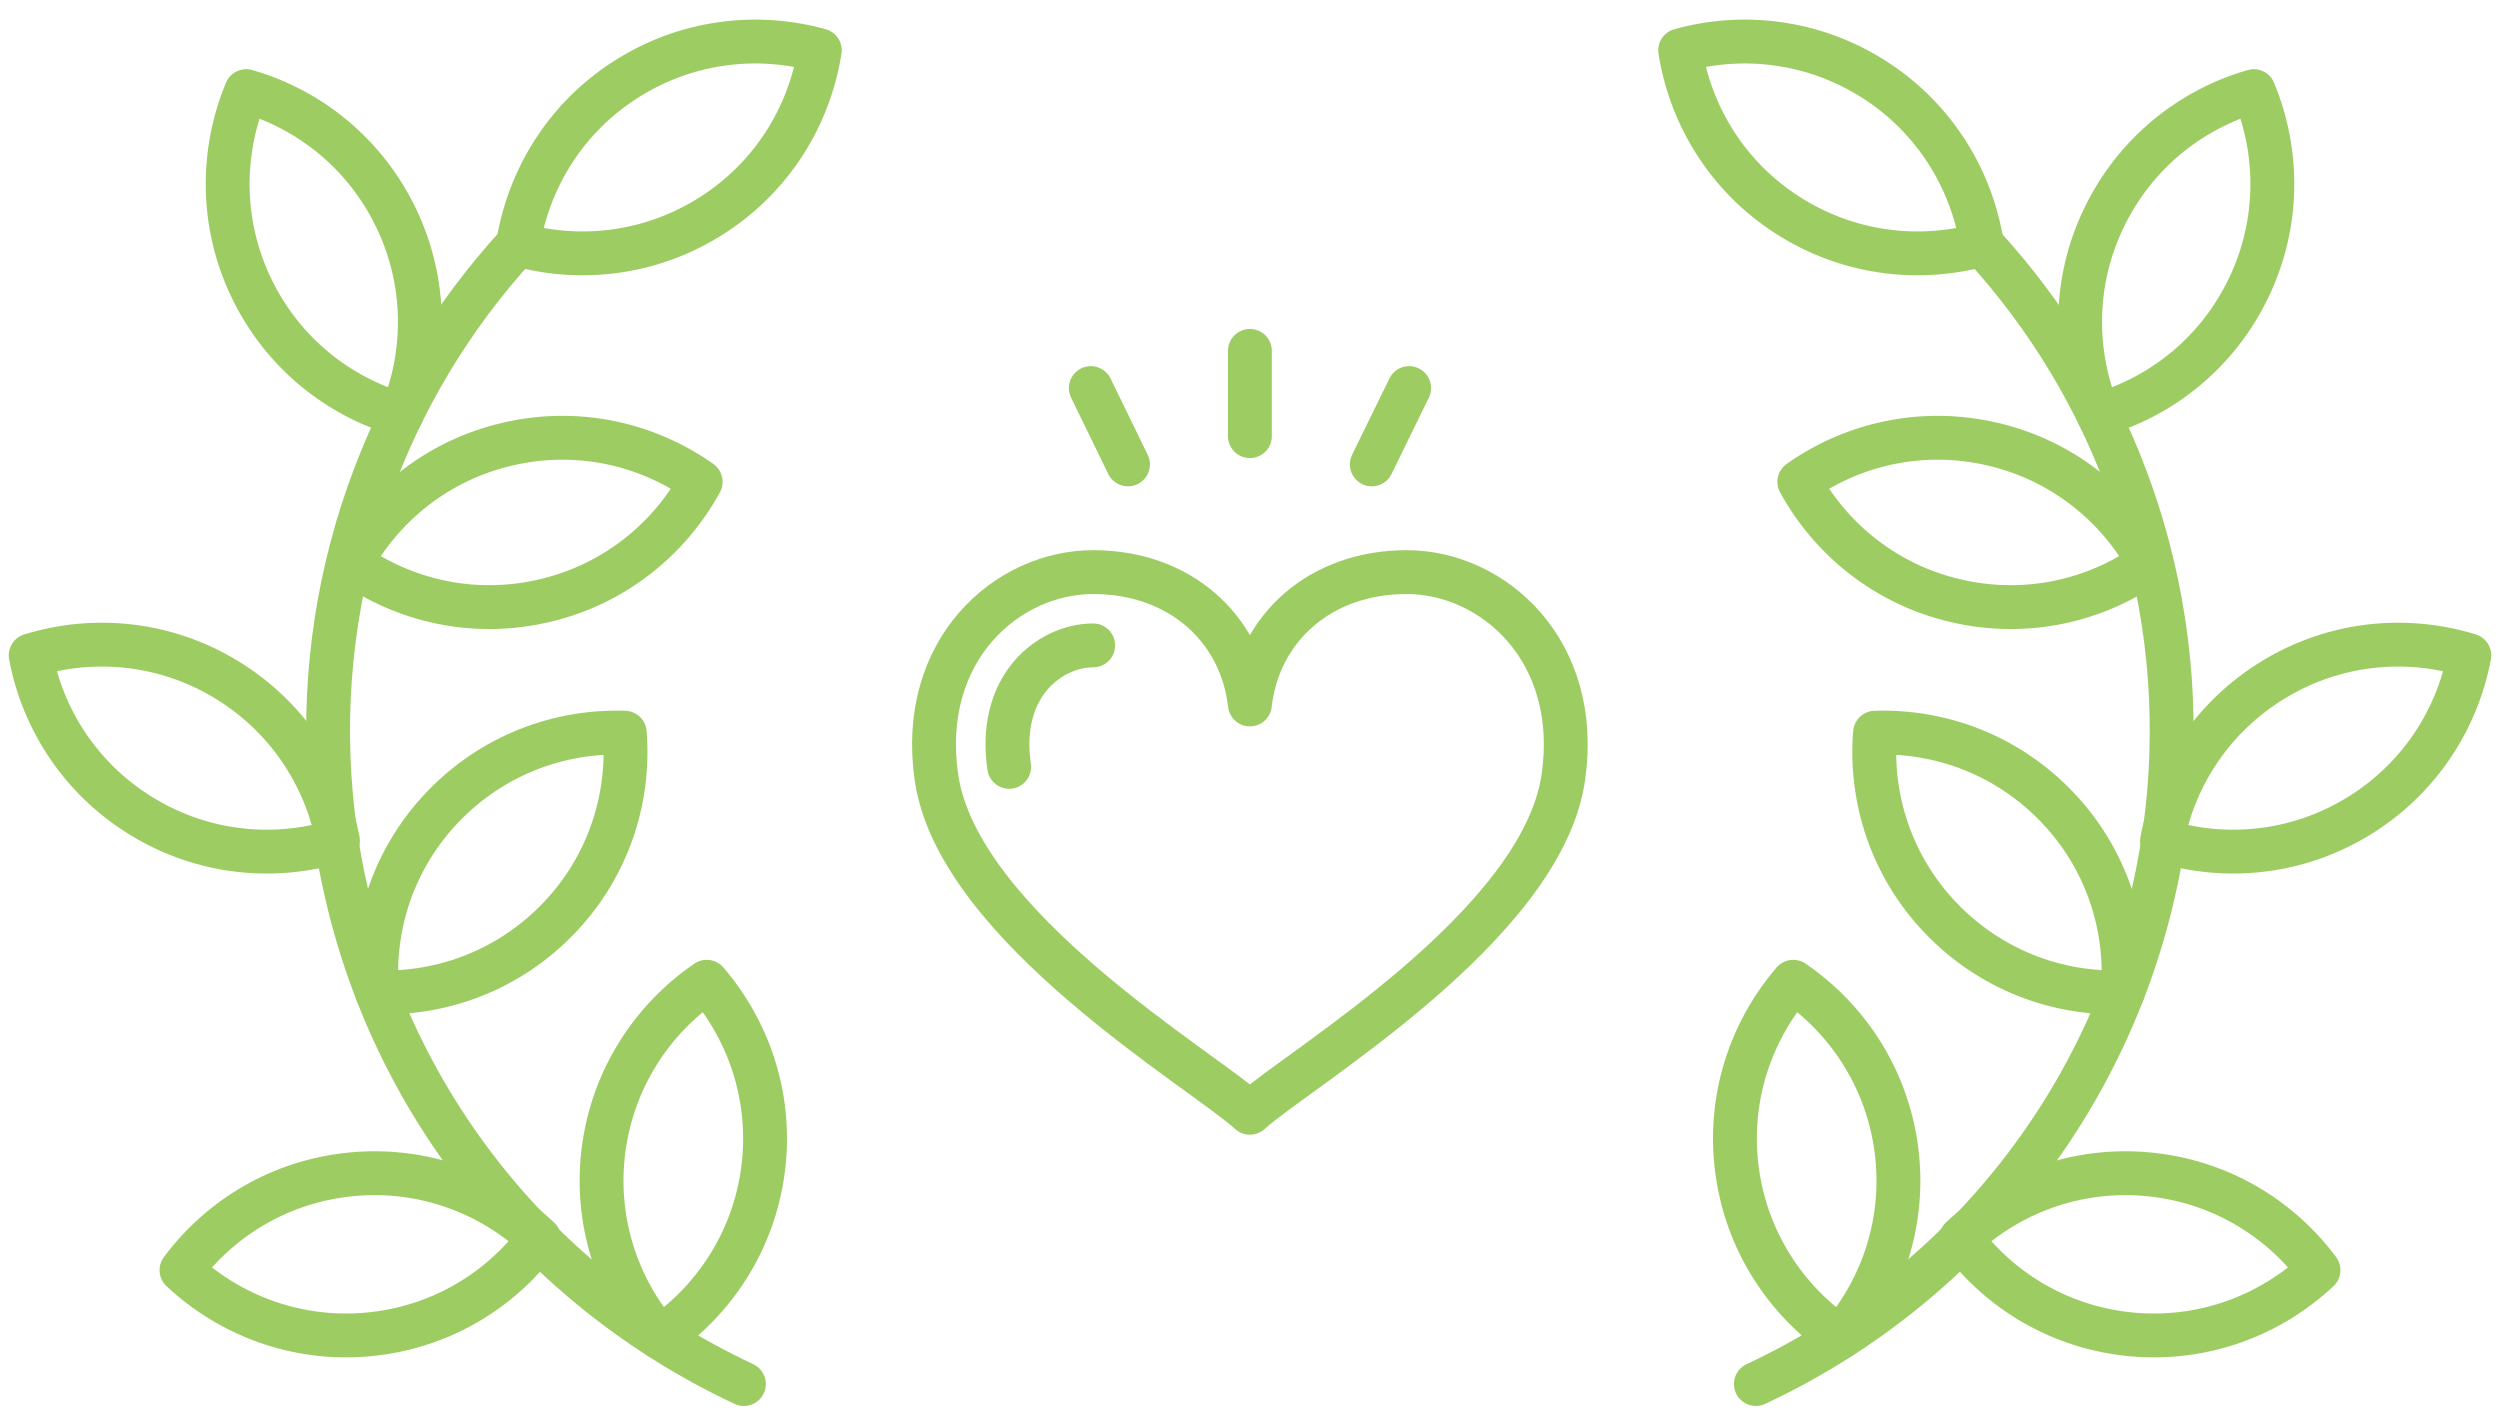 <svg width="114" height="65" viewBox="0 0 114 65" fill="none" xmlns="http://www.w3.org/2000/svg">
<g clip-path="url(#clip0_334_3893)">
<path d="M28.517 3.637C25.777 5.396 24.093 8.172 23.621 11.153C26.527 11.958 29.748 11.569 32.487 9.811C35.227 8.052 36.911 5.276 37.383 2.295C34.477 1.49 31.256 1.879 28.517 3.637Z" stroke="#9DCC62" stroke-width="2" stroke-linecap="round" stroke-linejoin="round"/>
<path d="M11.459 13.124C12.866 16.058 15.402 18.084 18.299 18.917C19.456 16.132 19.474 12.883 18.068 9.949C16.661 7.015 14.125 4.988 11.228 4.155C10.071 6.941 10.053 10.19 11.459 13.124Z" stroke="#9DCC62" stroke-width="2" stroke-linecap="round" stroke-linejoin="round"/>
<path d="M23.149 20.251C19.983 20.982 17.457 23.027 16.004 25.674C18.466 27.414 21.631 28.136 24.805 27.396C27.971 26.665 30.497 24.619 31.95 21.972C29.488 20.232 26.323 19.51 23.149 20.251Z" stroke="#9DCC62" stroke-width="2" stroke-linecap="round" stroke-linejoin="round"/>
<path d="M6.508 37.252C9.294 38.937 12.524 39.233 15.411 38.344C14.856 35.383 13.088 32.662 10.303 30.977C7.517 29.293 4.287 28.997 1.399 29.885C1.954 32.847 3.722 35.568 6.508 37.252Z" stroke="#9DCC62" stroke-width="2" stroke-linecap="round" stroke-linejoin="round"/>
<path d="M20.187 36.799C17.938 39.15 16.948 42.241 17.188 45.249C20.206 45.351 23.241 44.212 25.49 41.862C27.739 39.511 28.73 36.419 28.489 33.411C25.472 33.31 22.436 34.448 20.187 36.799Z" stroke="#9DCC62" stroke-width="2" stroke-linecap="round" stroke-linejoin="round"/>
<path d="M16.753 60.853C19.993 60.566 22.779 58.9 24.583 56.475C22.381 54.411 19.345 53.254 16.106 53.541C12.866 53.828 10.08 55.494 8.276 57.919C10.478 59.983 13.514 61.14 16.753 60.853Z" stroke="#9DCC62" stroke-width="2" stroke-linecap="round" stroke-linejoin="round"/>
<path d="M27.526 52.403C27.101 55.633 28.128 58.706 30.09 60.992C32.58 59.289 34.366 56.577 34.792 53.356C35.218 50.136 34.19 47.054 32.228 44.768C29.738 46.471 27.952 49.182 27.526 52.403Z" stroke="#9DCC62" stroke-width="2" stroke-linecap="round" stroke-linejoin="round"/>
<path d="M33.922 63.112C23.648 58.308 16.152 48.313 15.087 36.207C14.254 26.646 17.596 17.696 23.611 11.144" stroke="#9DCC62" stroke-width="2" stroke-linecap="round" stroke-linejoin="round"/>
<path d="M85.483 3.637C88.222 5.396 89.907 8.172 90.379 11.153C87.473 11.958 84.252 11.569 81.512 9.811C78.773 8.052 77.088 5.276 76.616 2.295C79.522 1.49 82.743 1.879 85.483 3.637Z" stroke="#9DCC62" stroke-width="2" stroke-linecap="round" stroke-linejoin="round"/>
<path d="M102.54 13.124C101.133 16.058 98.597 18.084 95.701 18.917C94.544 16.132 94.525 12.883 95.932 9.949C97.339 7.015 99.875 4.988 102.772 4.155C103.929 6.941 103.947 10.19 102.54 13.124Z" stroke="#9DCC62" stroke-width="2" stroke-linecap="round" stroke-linejoin="round"/>
<path d="M90.851 20.251C94.016 20.982 96.543 23.027 97.996 25.674C95.534 27.414 92.369 28.136 89.194 27.396C86.029 26.665 83.502 24.619 82.049 21.972C84.511 20.232 87.676 19.51 90.851 20.251Z" stroke="#9DCC62" stroke-width="2" stroke-linecap="round" stroke-linejoin="round"/>
<path d="M107.492 37.252C104.706 38.937 101.476 39.233 98.588 38.344C99.143 35.383 100.911 32.662 103.697 30.977C106.483 29.293 109.713 28.997 112.601 29.885C112.045 32.847 110.278 35.568 107.492 37.252Z" stroke="#9DCC62" stroke-width="2" stroke-linecap="round" stroke-linejoin="round"/>
<path d="M93.803 36.799C96.052 39.15 97.043 42.241 96.802 45.249C93.785 45.351 90.749 44.212 88.5 41.862C86.251 39.511 85.261 36.419 85.501 33.411C88.519 33.31 91.554 34.448 93.803 36.799Z" stroke="#9DCC62" stroke-width="2" stroke-linecap="round" stroke-linejoin="round"/>
<path d="M97.246 60.853C94.007 60.566 91.221 58.9 89.416 56.475C91.619 54.411 94.655 53.254 97.894 53.541C101.133 53.828 103.919 55.494 105.724 57.919C103.521 59.983 100.486 61.14 97.246 60.853Z" stroke="#9DCC62" stroke-width="2" stroke-linecap="round" stroke-linejoin="round"/>
<path d="M86.473 52.403C86.899 55.633 85.872 58.706 83.909 60.992C81.42 59.289 79.633 56.577 79.208 53.356C78.782 50.126 79.809 47.054 81.772 44.768C84.261 46.471 86.047 49.182 86.473 52.403Z" stroke="#9DCC62" stroke-width="2" stroke-linecap="round" stroke-linejoin="round"/>
<path d="M80.068 63.112C90.342 58.308 97.838 48.313 98.903 36.207C99.736 26.646 96.395 17.696 90.379 11.144" stroke="#9DCC62" stroke-width="2" stroke-linecap="round" stroke-linejoin="round"/>
<path d="M56.995 32.123C57.389 28.642 60.197 26.088 64.142 26.088C68.087 26.088 72.127 29.664 71.288 35.452C70.304 42.249 59.136 48.786 56.995 50.742C54.854 48.786 43.687 42.249 42.702 35.452C41.863 29.658 45.904 26.088 49.849 26.088C53.793 26.088 56.601 28.642 56.995 32.123Z" stroke="#9DCC62" stroke-width="2" stroke-linecap="round" stroke-linejoin="round"/>
<path d="M46.018 34.969C45.77 33.273 46.12 31.825 47.015 30.783C47.746 29.938 48.807 29.43 49.849 29.43" stroke="#9DCC62" stroke-width="2" stroke-linecap="round" stroke-linejoin="round"/>
<path d="M56.995 16V19.888" stroke="#9DCC62" stroke-width="2" stroke-linecap="round" stroke-linejoin="round"/>
<path d="M49.741 17.696L51.437 21.177" stroke="#9DCC62" stroke-width="2" stroke-linecap="round" stroke-linejoin="round"/>
<path d="M64.257 17.696L62.554 21.177" stroke="#9DCC62" stroke-width="2" stroke-linecap="round" stroke-linejoin="round"/>
</g>
<defs>
<clipPath id="clip0_334_3893">
<rect width="113.978" height="64" fill="white" transform="translate(0.011 0.5)"/>
</clipPath>
</defs>
</svg>
